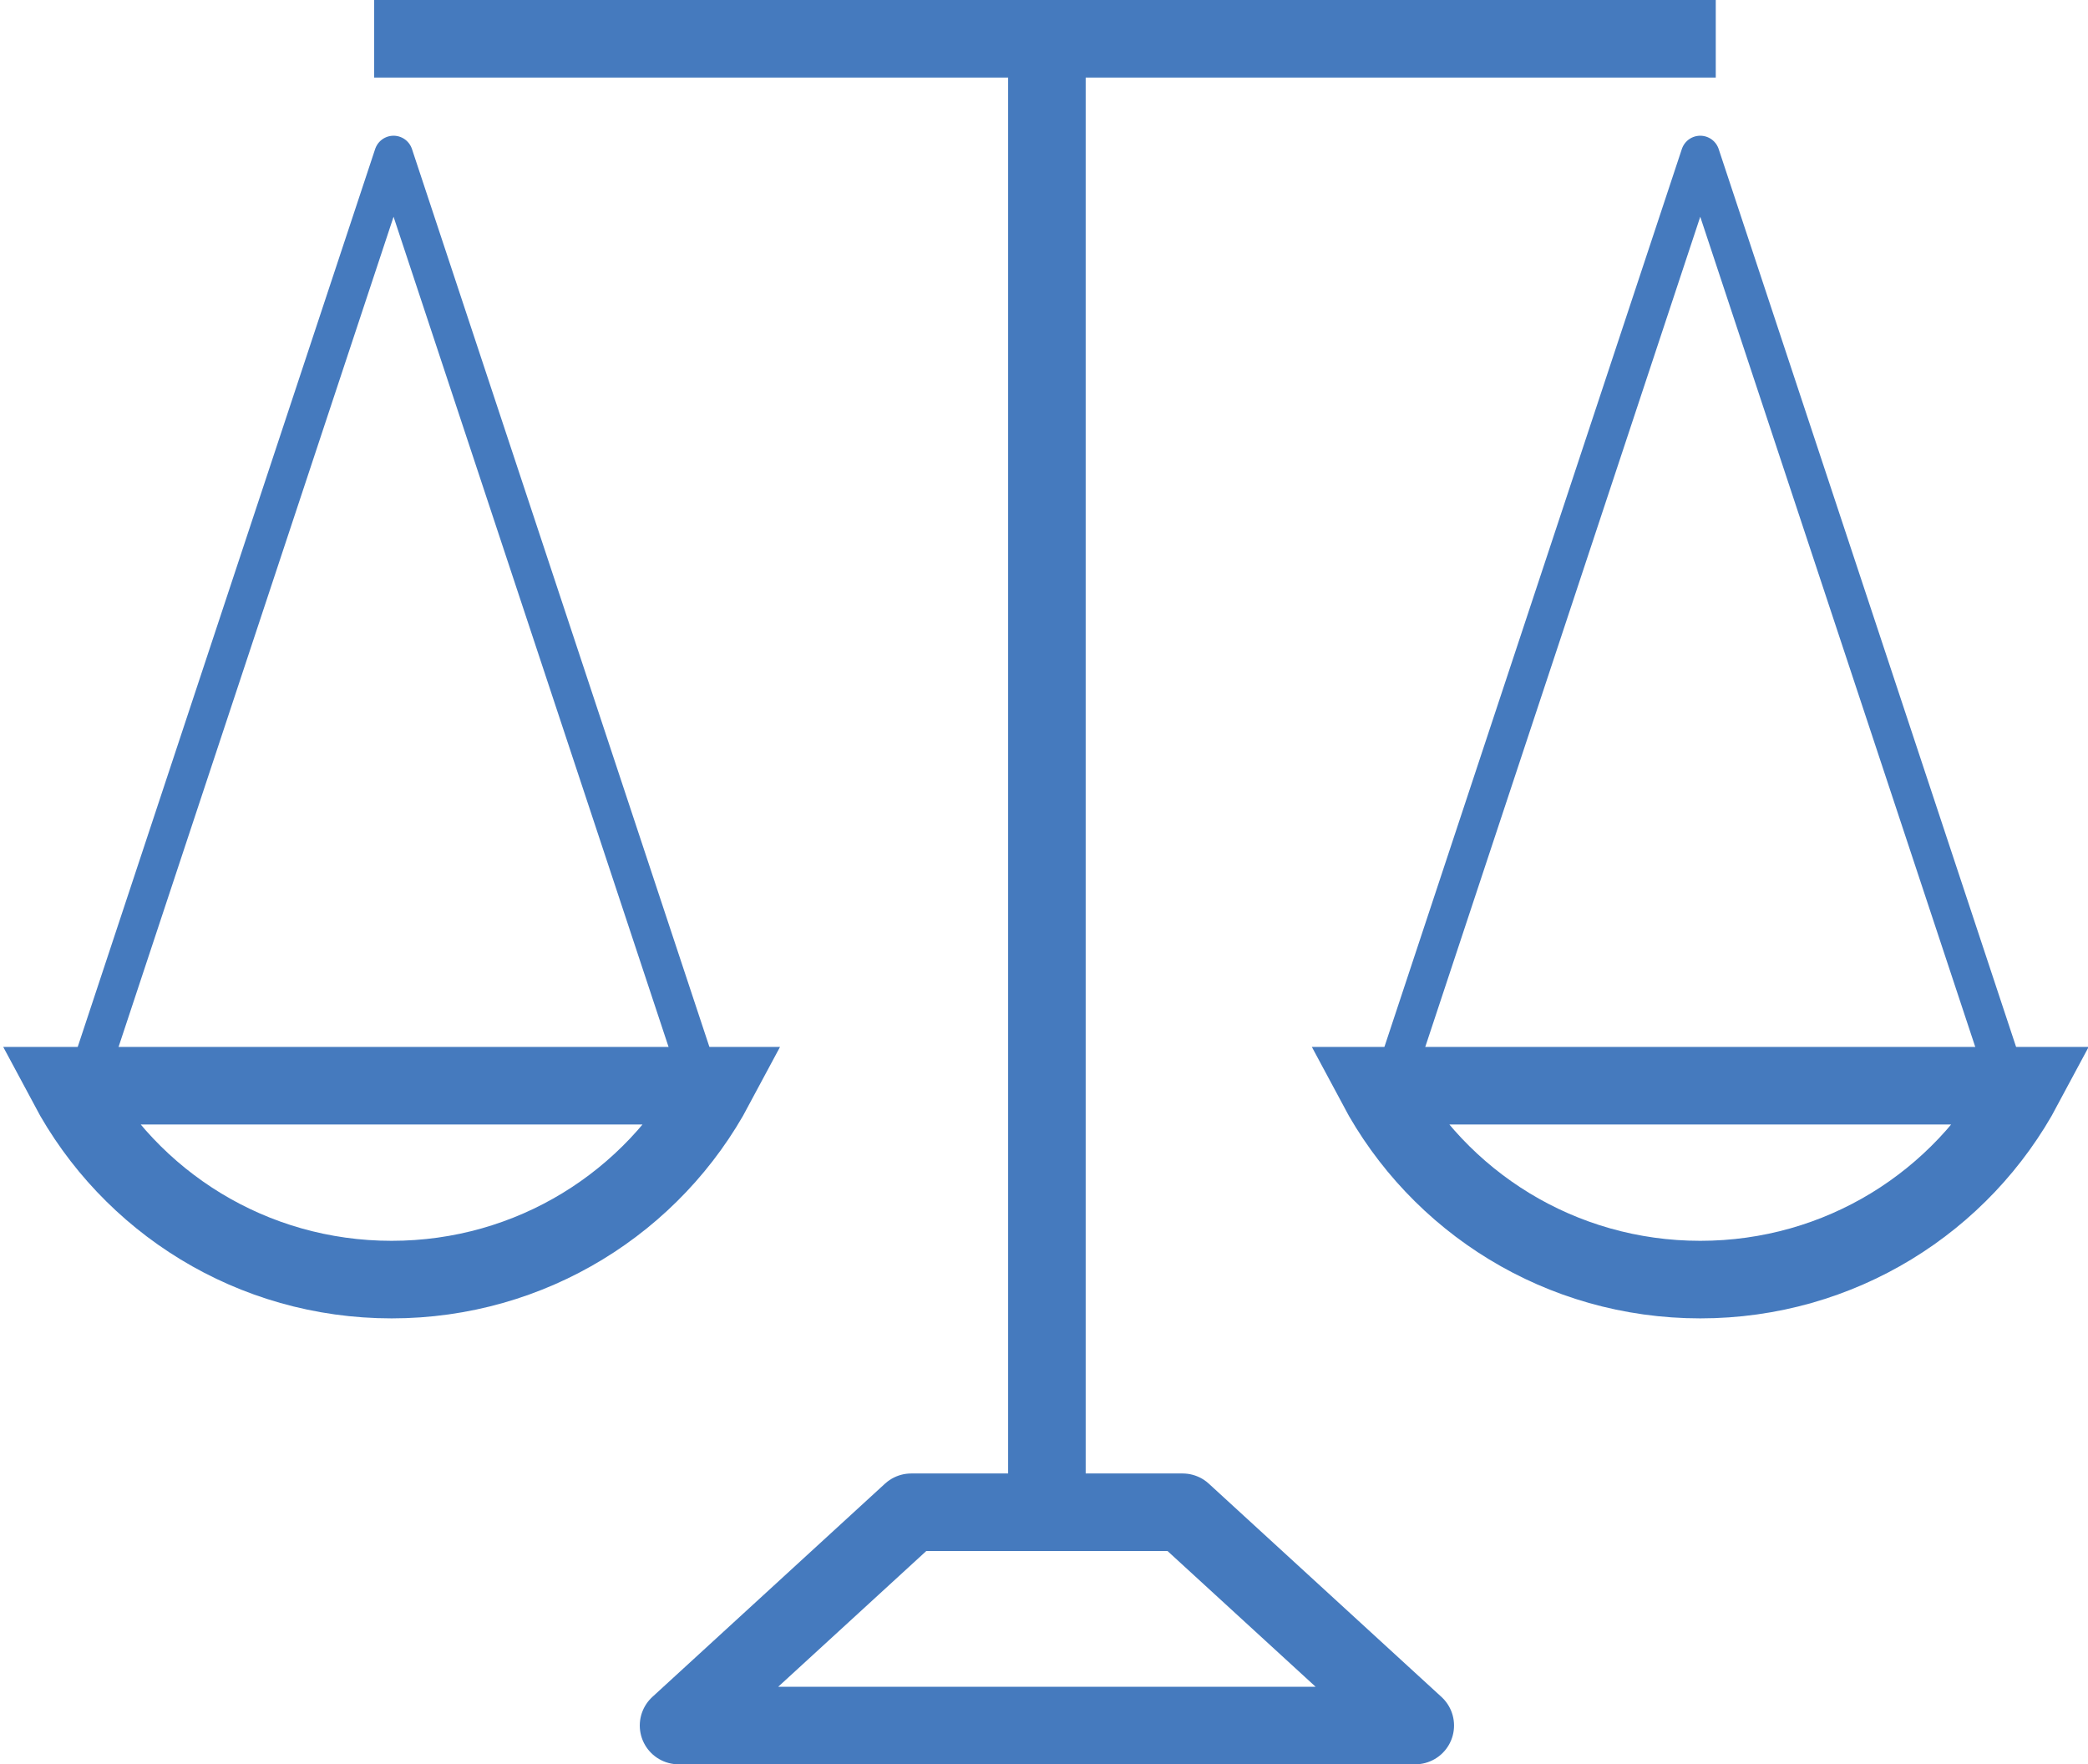 <svg xmlns="http://www.w3.org/2000/svg" viewBox="0 0 107.7 91"><path fill="none" stroke="#457ABE" stroke-width="4" stroke-linejoin="round" stroke-miterlimit="10" d="M73 89H35l12-11h14zM54 78V3M19.3 2h69.2"/><path fill="none" stroke="#457ABE" stroke-width="2" stroke-linejoin="round" stroke-miterlimit="10" d="M4.3 56.3L20.3 8l16 48.3"/><path fill="none" stroke="#457ABE" stroke-width="4" stroke-miterlimit="10" d="M3.5 56c3.2 6 9.5 10 16.7 10 7.2 0 13.5-4 16.7-10H3.5z"/><path fill="none" stroke="#457ABE" stroke-width="2" stroke-linejoin="round" stroke-miterlimit="10" d="M71.7 56.3L87.7 8l16 48.3"/><path fill="none" stroke="#457ABE" stroke-width="4" stroke-miterlimit="10" d="M71 56c3.2 6 9.5 10 16.7 10 7.2 0 13.5-4 16.7-10H71z"/></svg>